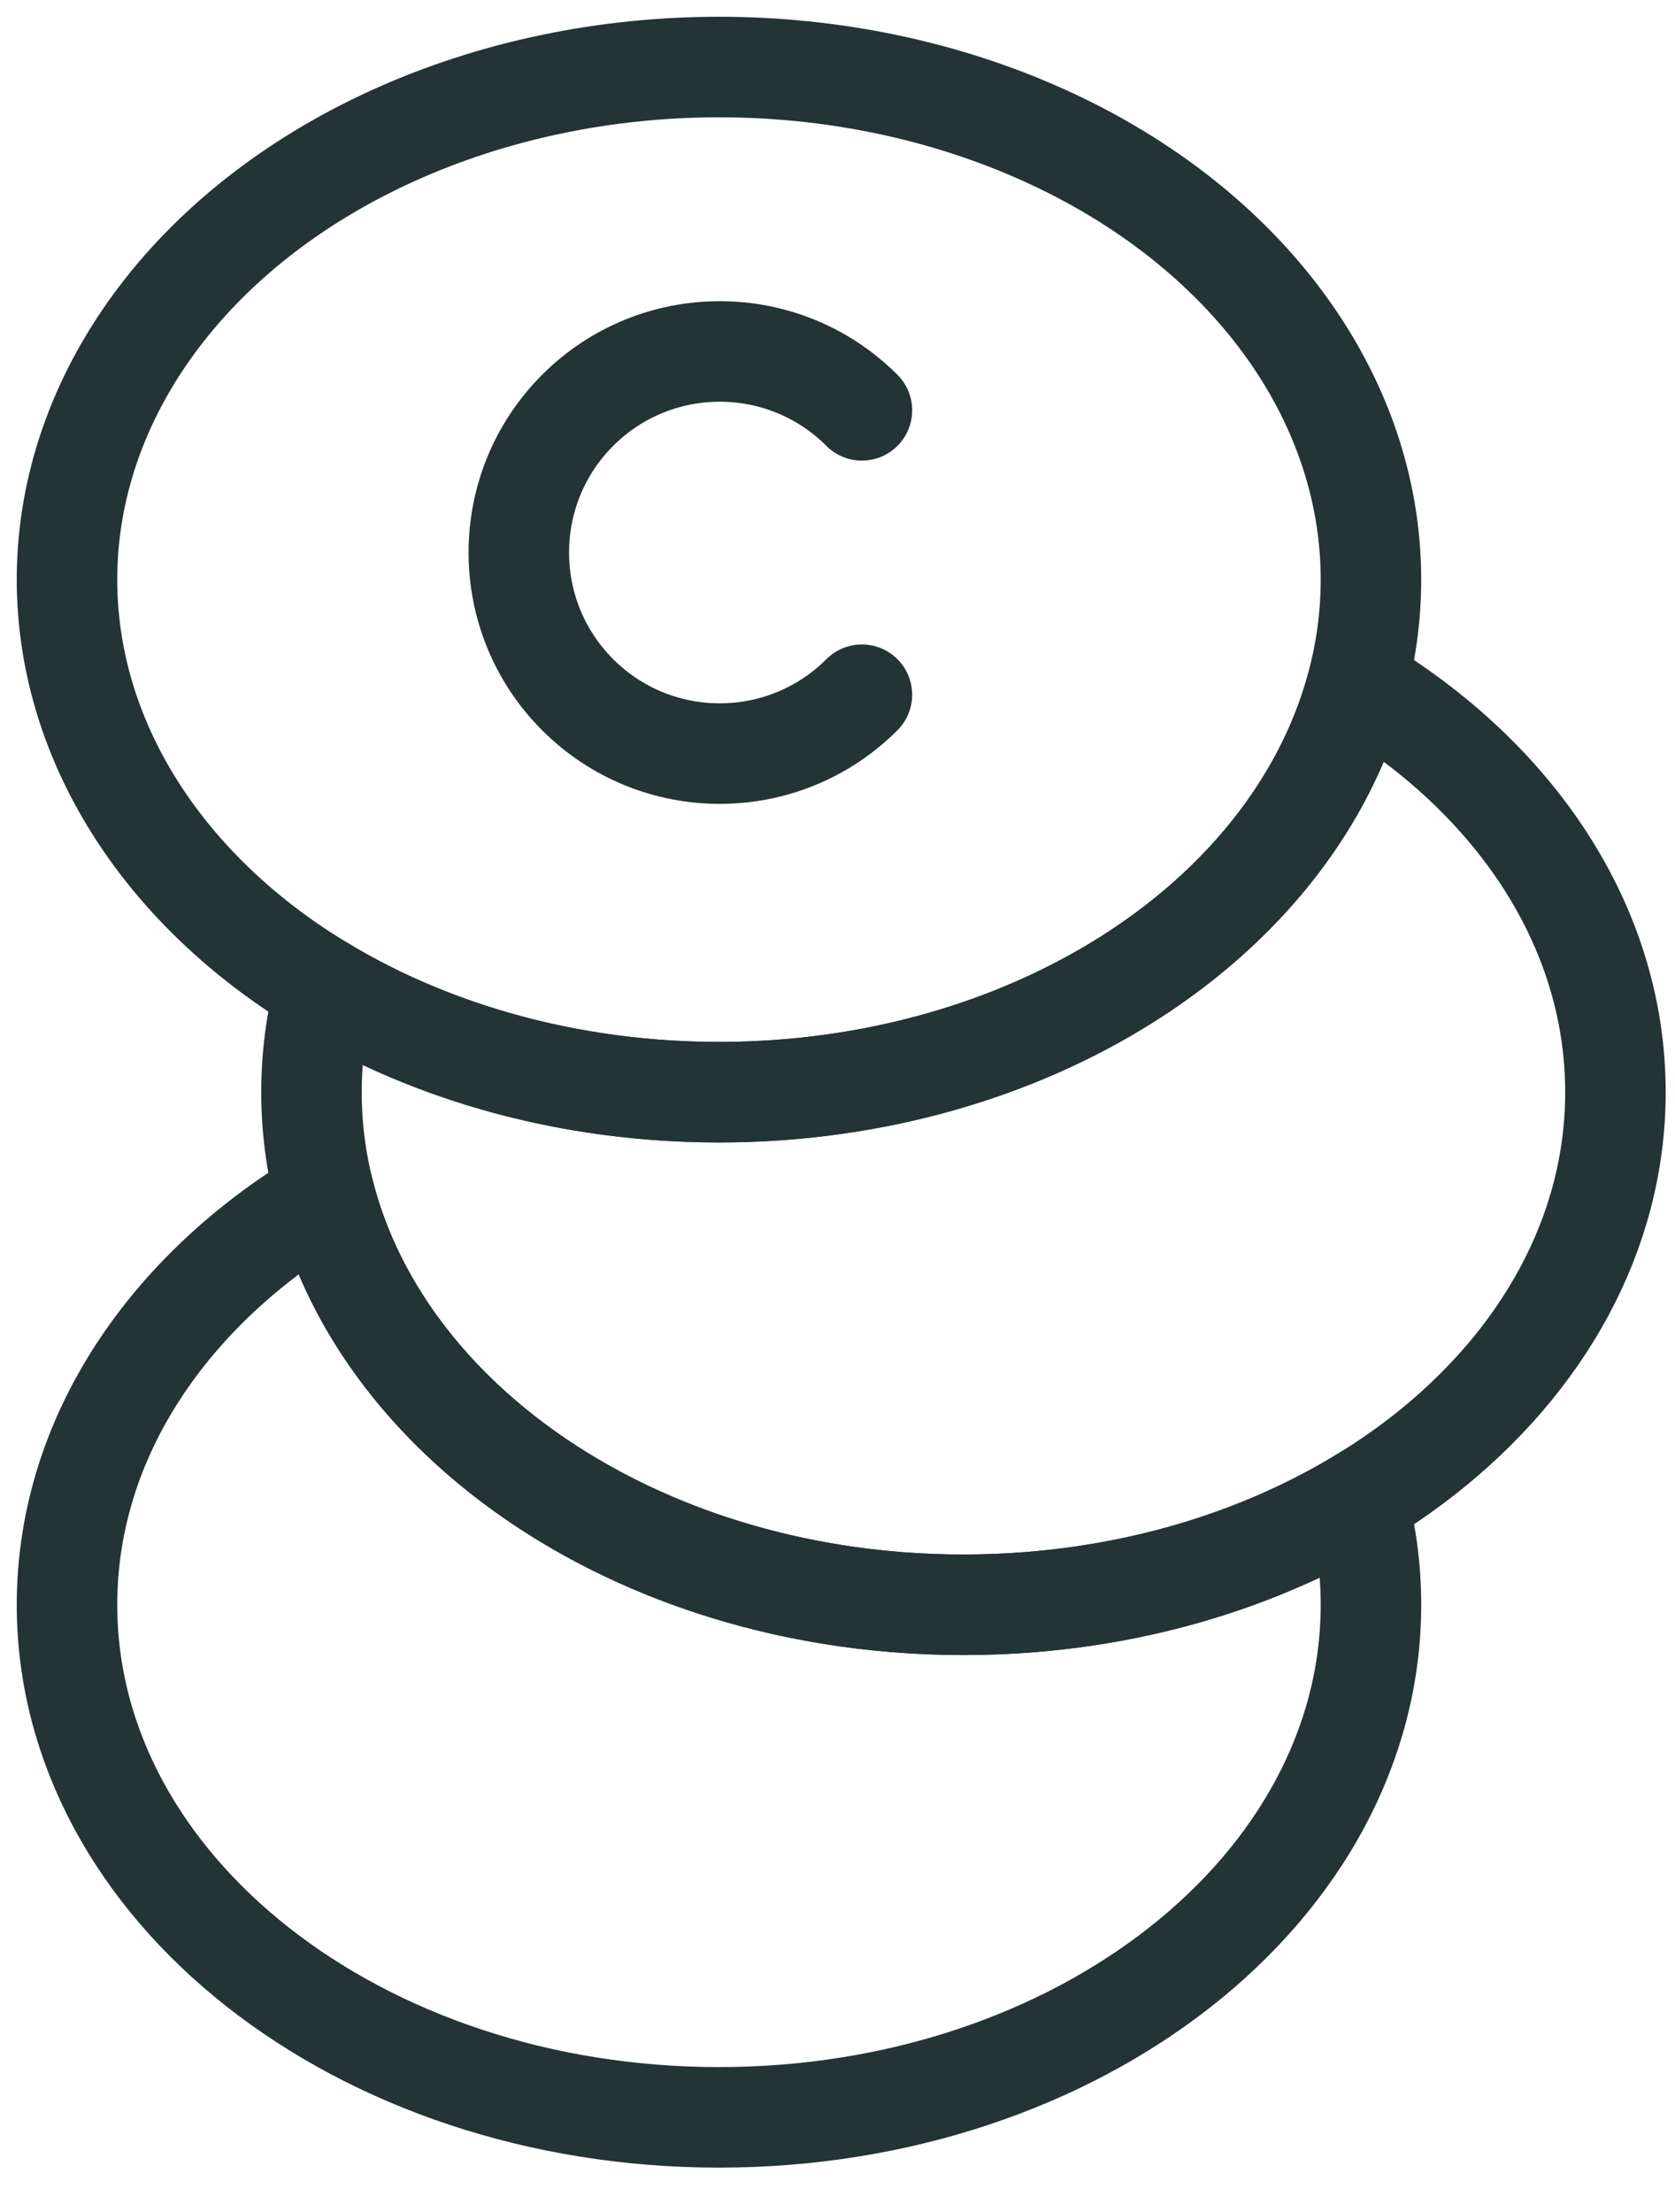 <?xml version="1.0" encoding="UTF-8"?>
<svg width="25px" height="33px" viewBox="0 0 25 33" version="1.1" xmlns="http://www.w3.org/2000/svg" xmlns:xlink="http://www.w3.org/1999/xlink">
    <title>Icon/Credits</title>
    <g id="Website" stroke="none" stroke-width="1" fill="none" fill-rule="evenodd">
        <g id="How-it-works---Client" transform="translate(-502, -722)" stroke="#243334" stroke-width="1.5">
            <g id="Icon/Credits" transform="translate(503, 723)">
                <g id="Group">
                    <path d="M13.38,22.941 C15.59,22.941 17.627,22.362 19.261,21.387 C19.393,21.889 19.462,22.409 19.462,22.941 C19.462,27.165 15.105,30.588 9.731,30.588 C4.357,30.588 0,27.165 0,22.941 C0,20.454 1.511,18.245 3.85,16.848 C4.764,20.326 8.684,22.941 13.38,22.941 Z" id="Combined-Shape"></path>
                    <path d="M19.261,9.201 C21.6,10.597 23.111,12.807 23.111,15.294 C23.111,19.517 18.754,22.941 13.38,22.941 C8.006,22.941 3.649,19.517 3.649,15.294 C3.649,14.762 3.718,14.242 3.85,13.74 C5.484,14.715 7.521,15.294 9.731,15.294 C14.338,15.294 18.196,12.779 19.205,9.4 Z" id="Combined-Shape"></path>
                    <ellipse id="Oval-Copy-2" cx="9.731" cy="7.647" rx="9.731" ry="7.647"></ellipse>
                </g>
                <path d="M9.743,4.243 C11.399,4.243 12.743,5.586 12.743,7.243 C12.743,8.899 11.399,10.243 9.743,10.243 C8.086,10.243 6.743,8.899 6.743,7.243" id="Rectangle" stroke-linecap="round" transform="translate(9.743, 7.243) scale(-1, 1) rotate(-45) translate(-9.743, -7.243) "></path>
            </g>
        </g>
    </g>
</svg>